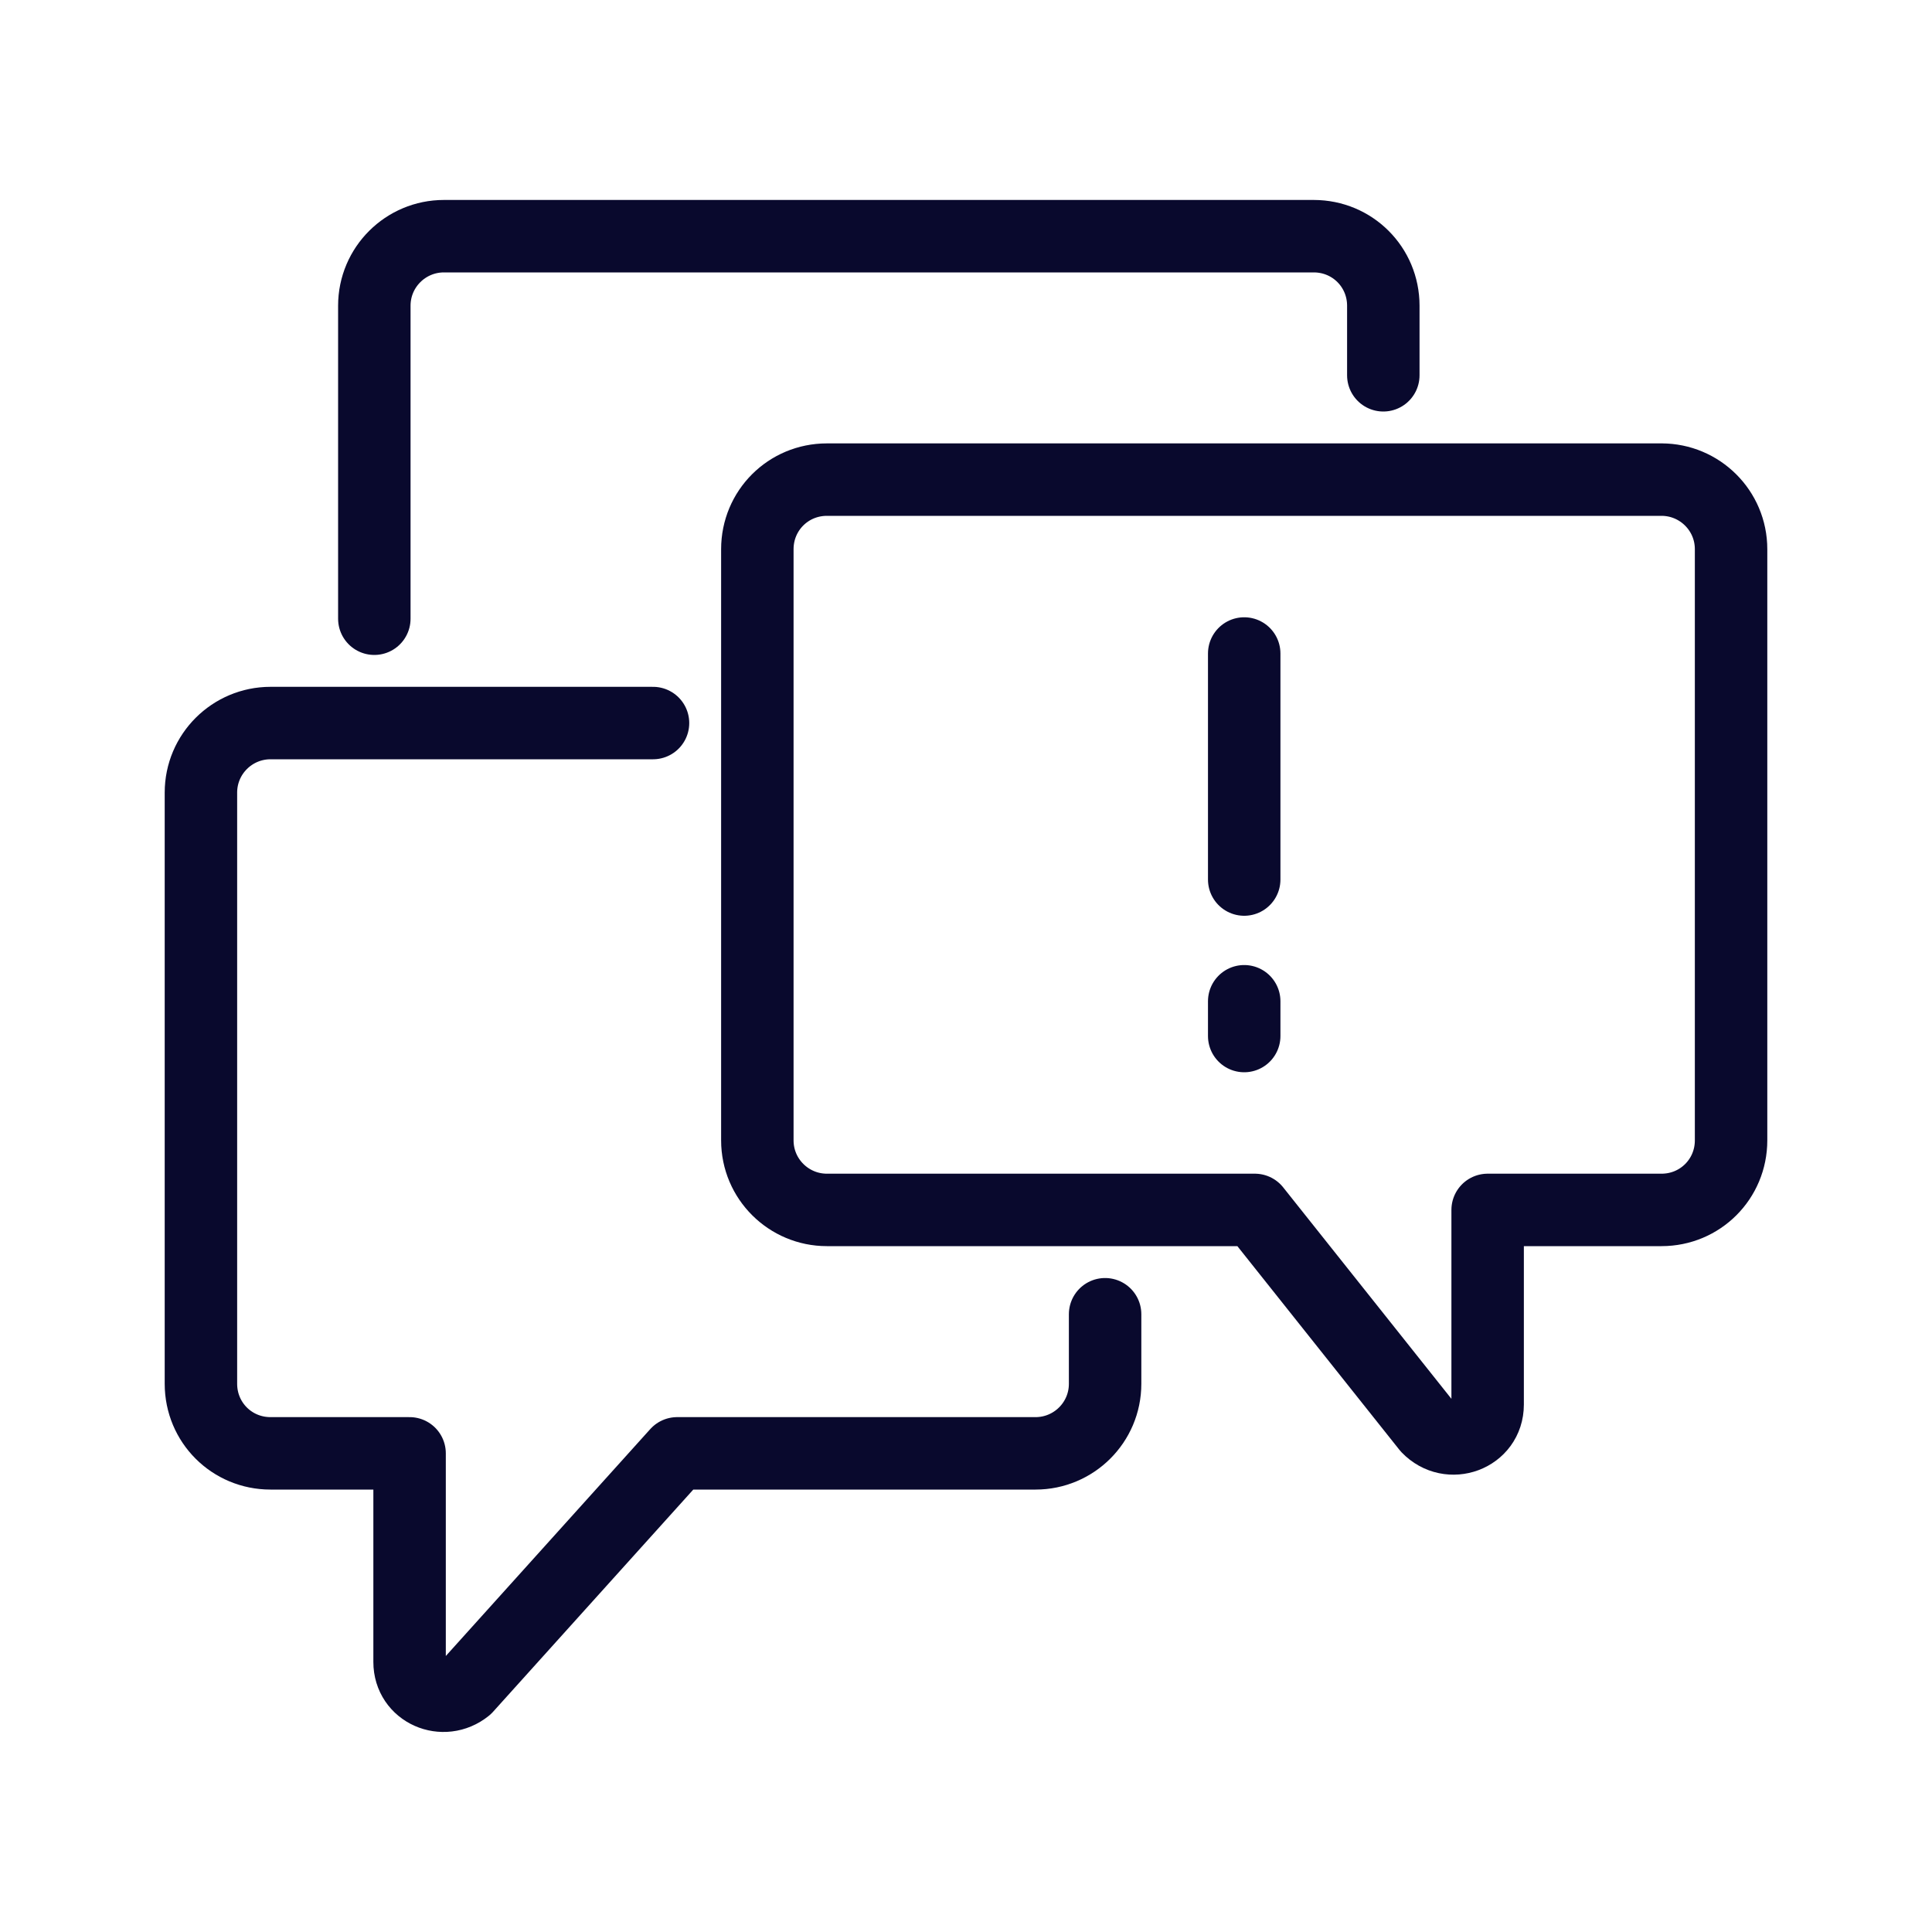<?xml version="1.0" encoding="UTF-8"?><svg xmlns="http://www.w3.org/2000/svg" viewBox="0 0 40 40"><defs><style>.cls-1{stroke:#09092d;stroke-linecap:round;stroke-linejoin:round;stroke-width:1.5px;}.cls-1,.cls-2{fill:none;}</style></defs><g id="Calque_3"><rect class="cls-2" x="0" y="0" width="40.02" height="40"/></g><g id="Layer_1"><g><path class="cls-1" d="m34.41,9.93h-17.29c-.8,0-1.44.64-1.44,1.44v12.24c0,.8.65,1.44,1.44,1.44h8.86l3.58,4.5c.45.47,1.24.18,1.24-.47v-4.03h3.6c.8,0,1.44-.64,1.44-1.44v-12.24c0-.8-.65-1.44-1.44-1.44Z"/><path class="cls-1" d="m7.75,12.81v-6.48c0-.8.65-1.44,1.44-1.44h18.01c.8,0,1.44.64,1.44,1.44v1.44"/><path class="cls-1" d="m22.88,27.21v1.44c0,.8-.65,1.44-1.44,1.44h-7.42l-4.37,4.85c-.47.38-1.17.08-1.17-.53v-4.32h-2.88c-.8,0-1.44-.64-1.44-1.44v-12.24c0-.8.65-1.44,1.44-1.44h7.92"/><line class="cls-1" x1="25.76" y1="13.53" x2="25.76" y2="18.21"/><line class="cls-1" x1="25.76" y1="20.73" x2="25.76" y2="21.45"/></g></g></svg>